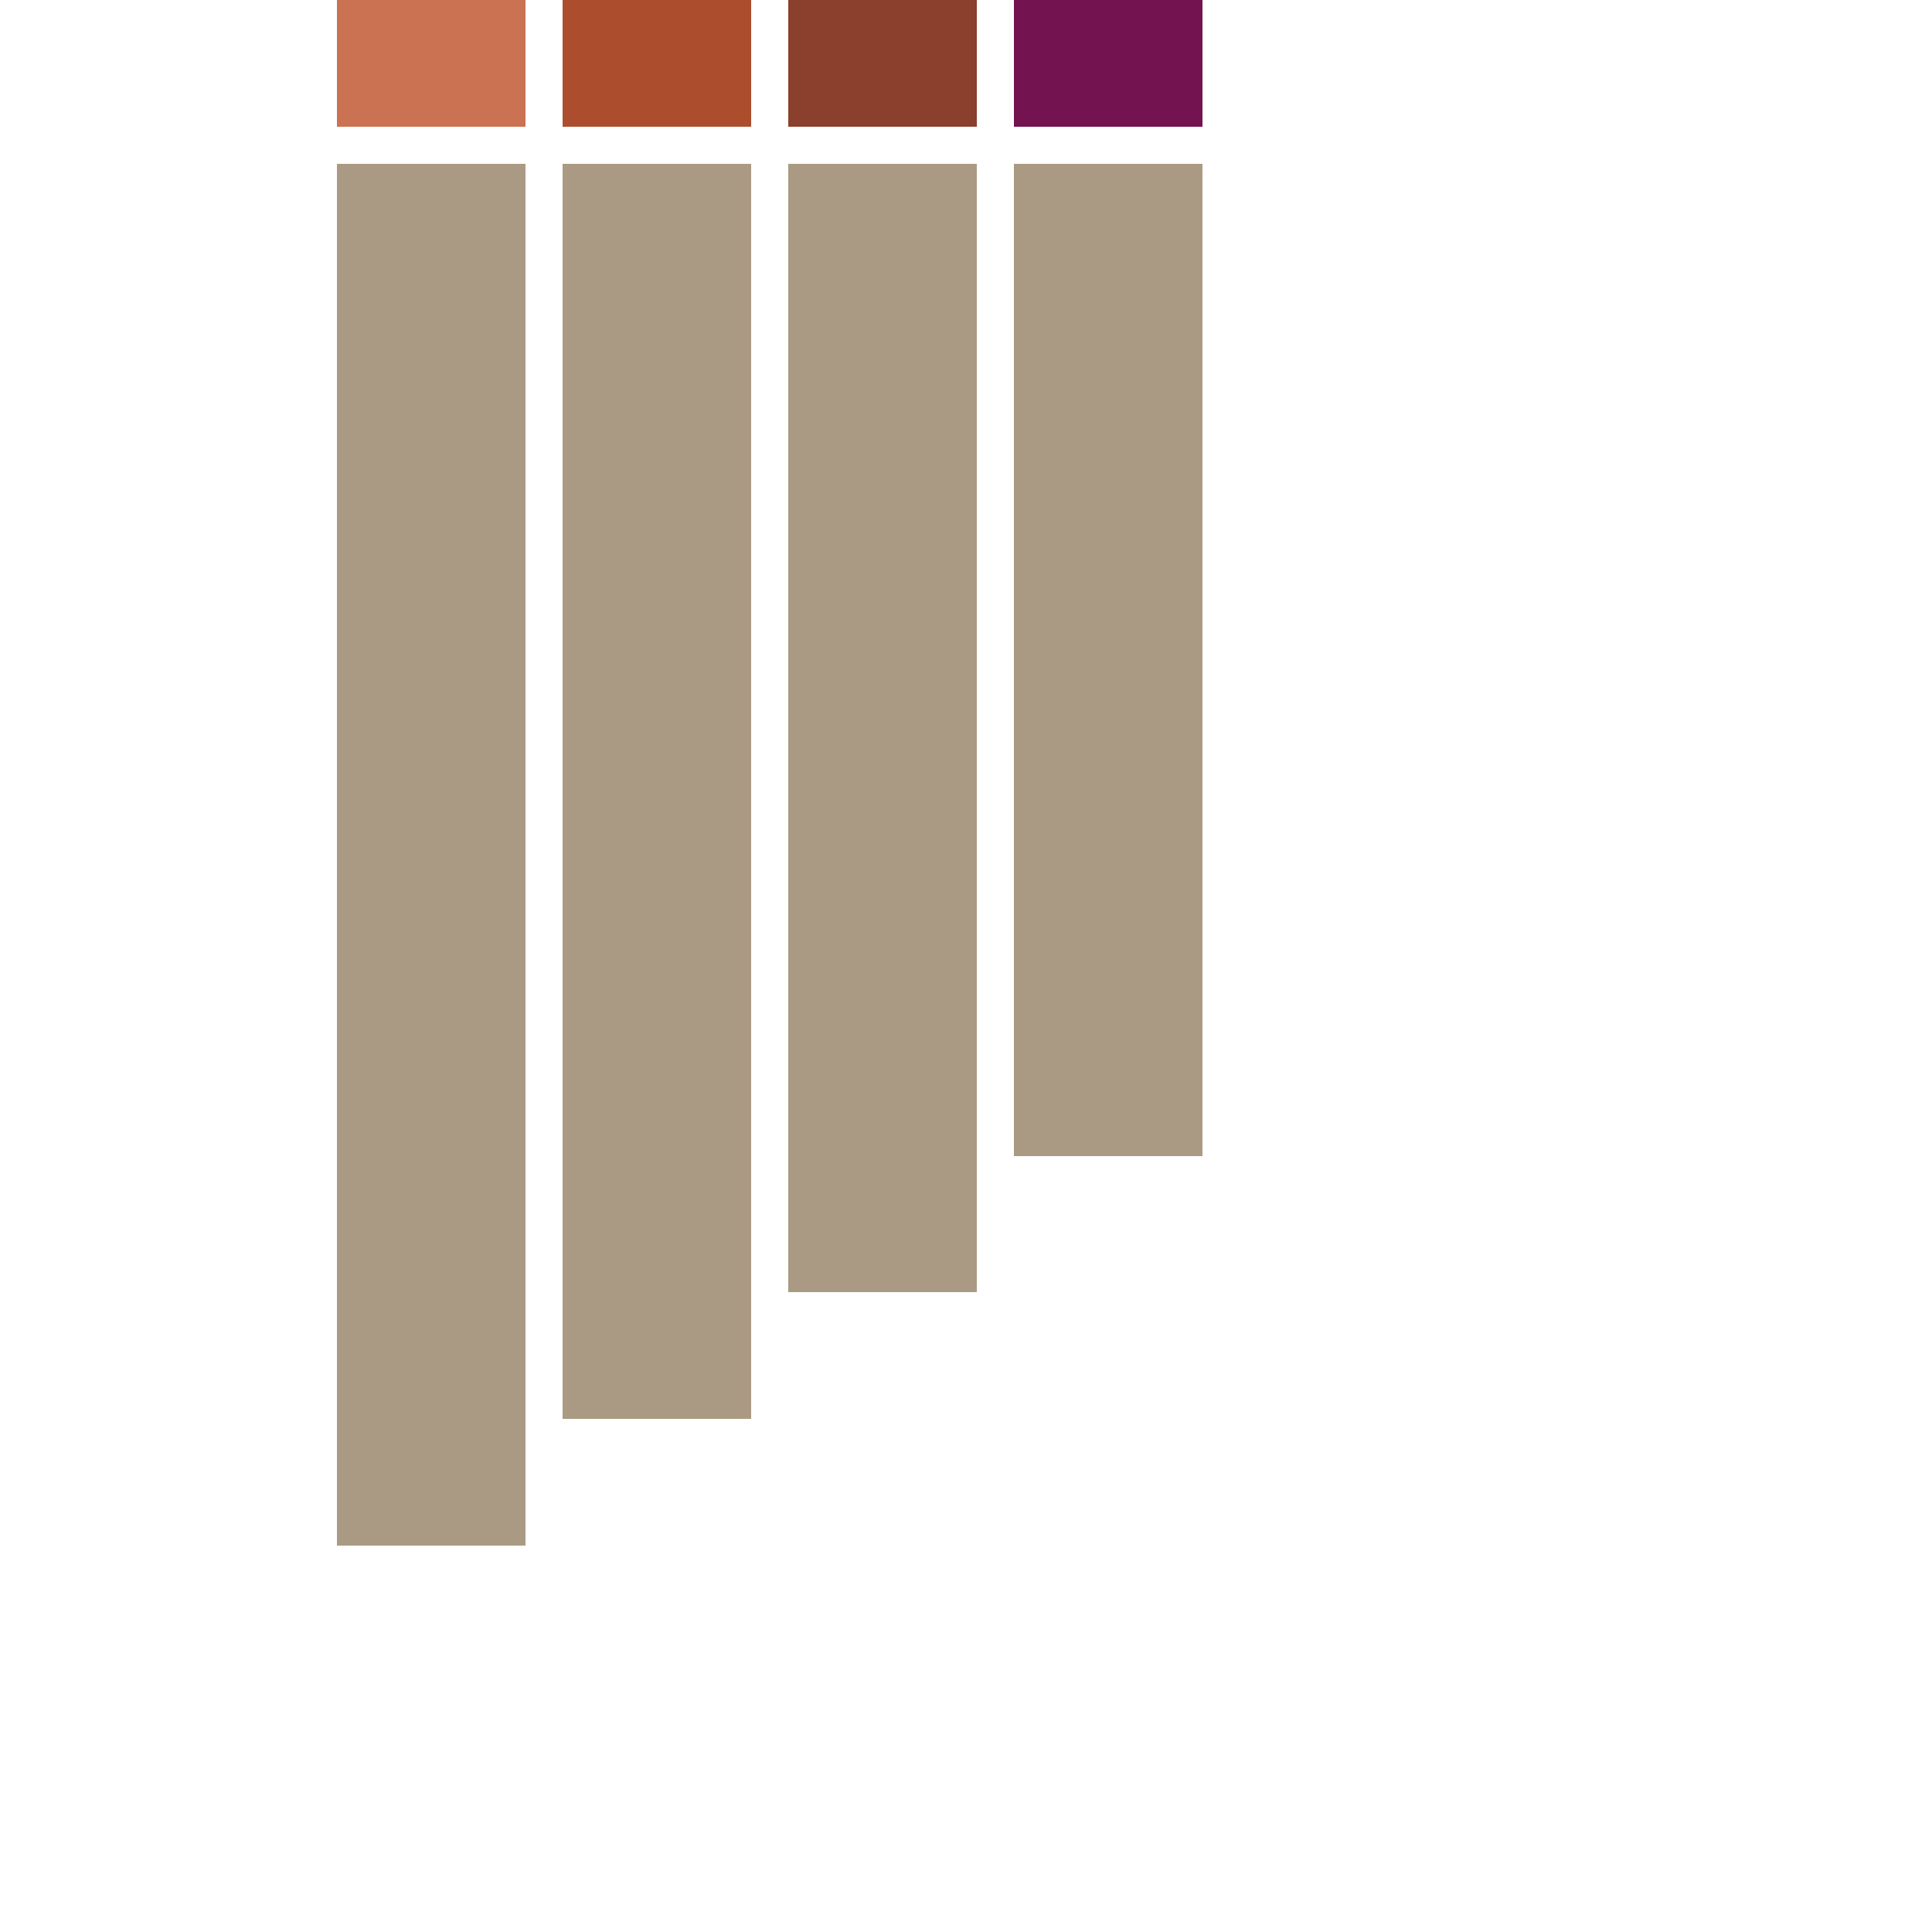 <svg id="svg" version="1.1" width="500" height="500" xmlns="http://www.w3.org/2000/svg" xmlns:xlink="http://www.w3.org/1999/xlink" style="display: block;"><g id="svgg"><path id="path0" d="M204.000 16.400 L 204.000 32.800 228.400 32.800 L 252.800 32.800 252.800 16.400 L 252.800 0.000 228.400 0.000 L 204.000 0.000 204.000 16.400 " stroke="none" fill="#8a402c" fill-rule="evenodd"></path><path id="path1" d="M145.600 16.400 L 145.600 32.800 170.000 32.800 L 194.400 32.800 194.400 16.400 L 194.400 0.000 170.000 0.000 L 145.600 0.000 145.600 16.400 " stroke="none" fill="#ac4e2e" fill-rule="evenodd"></path><path id="path2" d="M87.200 16.400 L 87.200 32.800 111.600 32.800 L 136.000 32.800 136.000 16.400 L 136.000 0.000 111.600 0.000 L 87.200 0.000 87.200 16.400 " stroke="none" fill="#ca7251" fill-rule="evenodd"></path><path id="path3" d="M87.200 221.200 L 87.200 400.000 111.600 400.000 L 136.000 400.000 136.000 221.200 L 136.000 42.400 111.600 42.400 L 87.200 42.400 87.200 221.200 M145.600 204.800 L 145.600 367.200 170.000 367.200 L 194.400 367.200 194.400 204.800 L 194.400 42.400 170.000 42.400 L 145.600 42.400 145.600 204.800 M204.000 188.400 L 204.000 334.400 228.400 334.400 L 252.800 334.400 252.800 188.400 L 252.800 42.400 228.400 42.400 L 204.000 42.400 204.000 188.400 M262.400 170.800 L 262.400 299.200 286.800 299.200 L 311.200 299.200 311.200 170.800 L 311.200 42.400 286.800 42.400 L 262.400 42.400 262.400 170.800 " stroke="none" fill="#ab9a83" fill-rule="evenodd"></path><path id="path4" d="M262.400 16.400 L 262.400 32.800 286.800 32.800 L 311.200 32.800 311.200 16.400 L 311.200 0.000 286.800 0.000 L 262.400 0.000 262.400 16.400 " stroke="none" fill="#731350" fill-rule="evenodd"></path></g></svg>